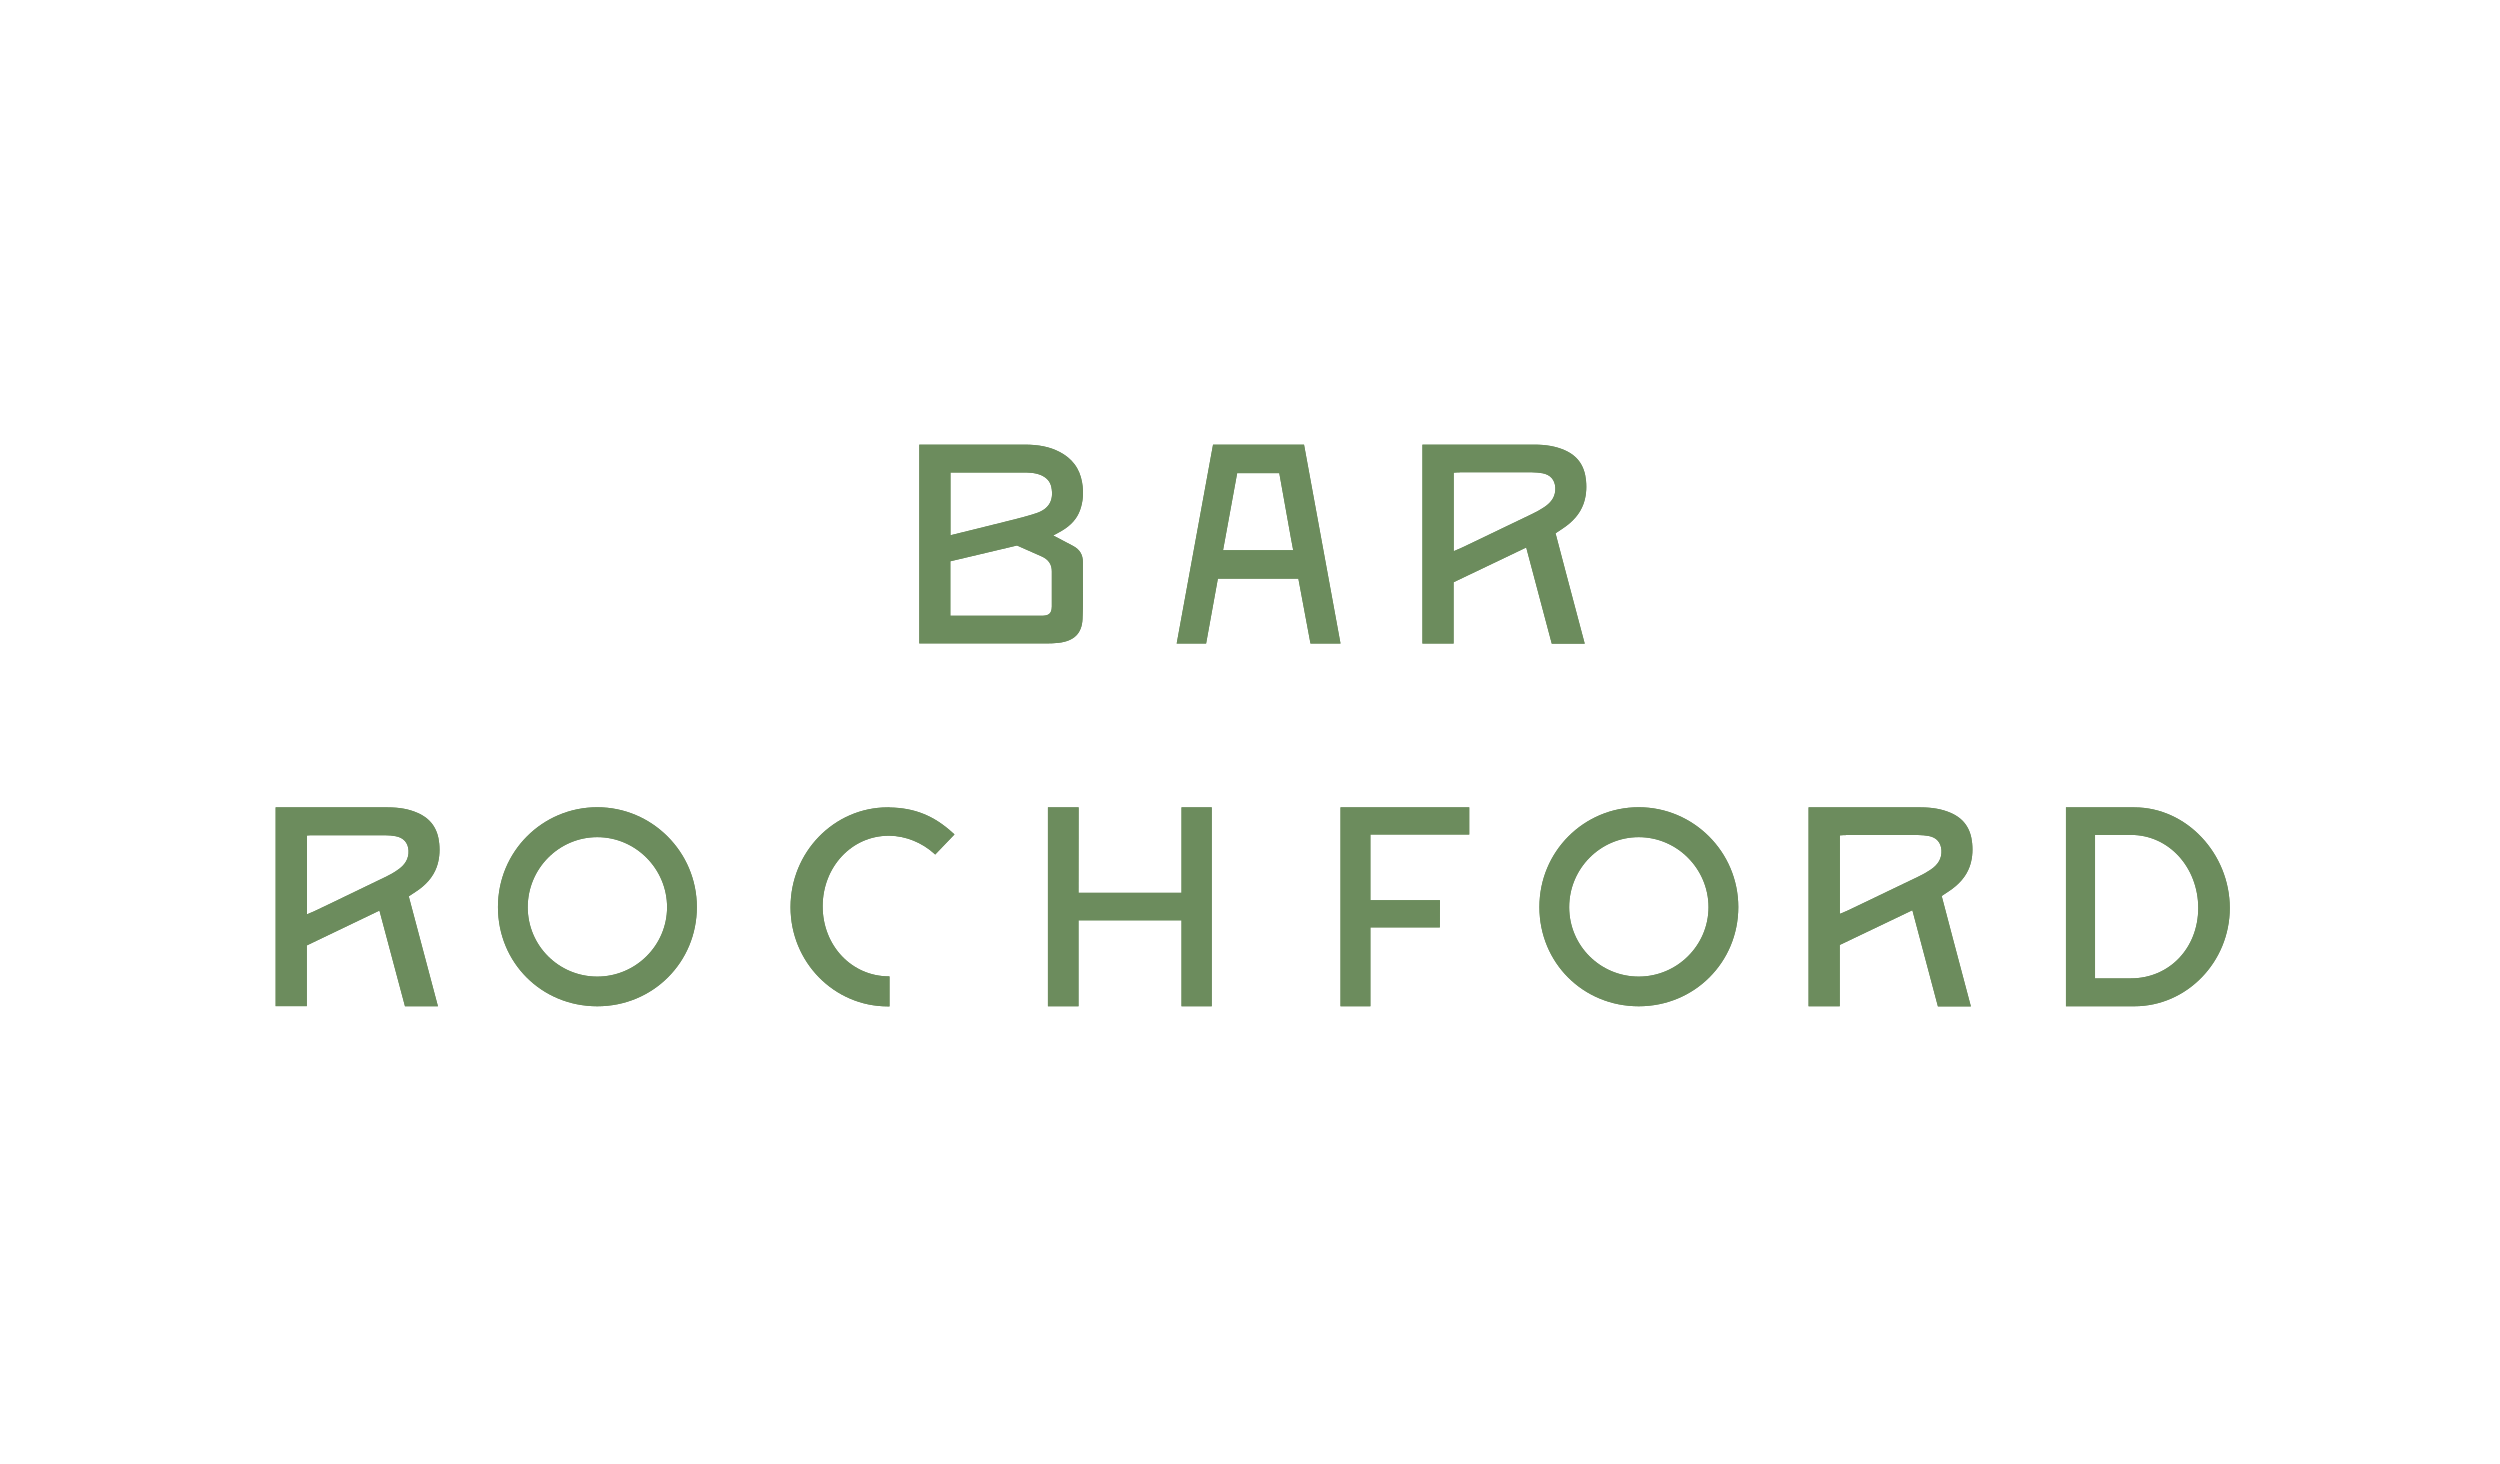 <?xml version="1.0" encoding="UTF-8"?> <svg xmlns="http://www.w3.org/2000/svg" xmlns:xlink="http://www.w3.org/1999/xlink" id="Layer_1" width="2124.2" height="1243.6" version="1.1" viewBox="0 0 2124.2 1243.6"><defs><style> .st0 { fill-rule: evenodd; } .st0, .st1, .st2 { fill: #6c8c5d; } .st3 { clip-path: url(#clippath-16); } .st4 { clip-path: url(#clippath-18); } .st5 { clip-path: url(#clippath-10); } .st6 { clip-path: url(#clippath-14); } .st7 { clip-path: url(#clippath-12); } .st8 { clip-path: url(#clippath-20); } .st9 { clip-path: url(#clippath-4); } .st10 { clip-path: url(#clippath-2); } .st11 { clip-path: url(#clippath-6); } .st12 { clip-path: url(#clippath-8); } .st2 { clip-rule: evenodd; } .st13 { clip-path: url(#clippath); } </style><clipPath id="clippath"><path class="st2" d="M1240.2,401.4c-.7,0-1.3,0-2,0l-3,.2v66.7l4-1.7c.6-.3,1.2-.5,1.7-.7l13-6.2c16-7.7,31.9-15.3,47.9-23,3.6-1.7,7-3.6,10-5.6,7-4.5,10.1-10,9.7-16.9-.4-6.6-4.3-10.9-10.9-12.1-2.7-.5-5.7-.7-8.9-.8-10.2,0-20.5,0-30.7,0h-30.7ZM1208.6,546.8v-169h50.4c14.9,0,29.8,0,44.7,0,10.2,0,18.3,1.5,25.5,4.6,11.2,4.8,17.2,13.3,18.4,25.9.7,7.4,0,13.9-2.2,20-3,8.2-8.9,15.1-18.1,21.1l-5.6,3.7s17,64.8,24.8,93.8h-28l-21.7-81.7-61.7,29.5v1.3s0,34.4,0,50.1v.7h-26.4Z"></path></clipPath><clipPath id="clippath-2"><path class="st2" d="M807.6,401.5v53.3l2.8-.7s30.7-7.5,45.6-11.3l2.8-.7c7.2-1.8,14.7-3.7,21.9-6.1,10.6-3.6,14.9-11,12.6-22.2-1-4.7-4-8.1-9.1-10.2-5.1-2.1-10.5-2.1-14.9-2.1-7.9,0-19.7,0-30.7,0h-31.1ZM871,523.2c4.6,0,9.2,0,13.8,0,5.7,0,8.8-1.3,8.9-7.8,0-4.2,0-8.5,0-12.7,0-5.7,0-11.3,0-17,.1-6.1-2.8-10.4-8.8-13-6.3-2.7-20.1-8.9-20.1-8.9l-.7-.3-56.6,13.4v1.7c0,12.9,0,42.4,0,42.4v2.2s47.4,0,47.4,0h16.1ZM781.1,546.8v-169h49.9c13.2,0,26.5,0,39.7,0,12,0,21.3,1.9,29.4,6.1,10.8,5.5,17.3,14.2,19.3,25.9,1.5,8.6.9,16.3-1.7,23.6-2.6,7.3-7.8,13.1-15.7,17.7-.8.5-1.7.9-2.5,1.4l-4.6,2.5,8,4.2c3.1,1.6,6.1,3.2,9.1,4.8,5.5,3,8.1,7.4,8.1,13.6,0,4.7,0,9.5,0,14.2.1,11.2.2,22.8-.3,34.2-.6,12.1-7,18.6-20.3,20.2-3.6.4-7.2.5-10,.5-19.9,0-39.7,0-59.6,0h-48.7Z"></path></clipPath><clipPath id="clippath-4"><path class="st2" d="M1051.2,402l-12,65.5h59.6s-1.6-8.5-1.9-10.1c-3.1-17.2-9.6-53.6-9.6-53.6l-.3-1.8h-35.8ZM1113.5,546.8l-10.3-55.1h-68.4l-10,55.1h-25l30.9-169h77.3l31,169h-25.5Z"></path></clipPath><clipPath id="clippath-6"><path class="st2" d="M1568.3,709.6c-.7,0-1.3,0-2,0l-3,.2v66.7l4-1.7c.6-.3,1.2-.5,1.7-.7l13-6.2c16-7.6,31.9-15.3,47.9-23,3.6-1.7,7-3.6,10-5.6,7-4.5,10.1-10,9.7-16.9-.4-6.6-4.3-10.9-10.9-12.1-2.7-.5-5.7-.7-8.9-.8-10.2,0-20.5,0-30.7,0h-30.7ZM1536.7,855v-169h50.4c14.9,0,29.8,0,44.7,0,10.1,0,18.3,1.5,25.5,4.6,11.2,4.8,17.2,13.3,18.4,25.9.7,7.4,0,13.9-2.2,20-3,8.2-8.9,15.1-18.1,21.1l-5.6,3.7s17,64.8,24.8,93.8h-28l-21.7-81.7-61.7,29.5v1.3s0,34.4,0,50.1v.7h-26.4Z"></path></clipPath><clipPath id="clippath-8"><path class="st2" d="M755.8,686c-.5,0-1,0-1.5,0-45.6,0-82.6,38-82.6,84.8s37.1,84.3,82.6,84.3,1,0,1.5,0v-25.5c-.2,0-.3,0-.5,0-31.6,0-56.3-26.1-56.3-59.5s24.6-60,56.1-60,.5,0,.8,0c13.6.2,27.4,5.7,38,15.3.2.3.5.5.7.7l16.4-17.1c-.3-.4-.7-.7-1.2-1.1-16.1-14.8-32.7-21.5-53.9-21.8"></path></clipPath><clipPath id="clippath-10"><path class="st2" d="M265.8,709.7c-.7,0-1.3,0-2,0l-3,.2v67l4-1.7c.6-.2,1.2-.5,1.7-.7l13-6.2c16-7.7,31.9-15.4,47.9-23.1,3.6-1.7,7-3.6,10-5.7,6.9-4.5,10.1-10.1,9.7-16.9-.4-6.6-4.3-10.9-11-12.1-2.7-.5-5.7-.8-8.9-.8-10.2,0-20.5,0-30.7,0h-30.7ZM234.2,855v-169h50.4c14.9,0,29.8,0,44.7,0,10.2,0,18.3,1.5,25.5,4.7,11.2,4.9,17.2,13.4,18.4,26,.7,7.4,0,14-2.2,20.1-3,8.2-8.9,15.2-18.1,21.1l-5.6,3.7s17,64.3,24.8,93.4h-28l-21.7-81.3-61.7,29.6v1.3s0,33.8,0,49.6v.7h-26.4Z"></path></clipPath><clipPath id="clippath-12"><path class="st2" d="M507.5,711.3c-32.6,0-59.1,26.7-59.1,59.5s26.5,59,59.1,59,59.3-26.5,59.3-59-26.6-59.5-59.3-59.5M507.5,855c-47.3,0-84.4-37-84.4-84.3s37.9-84.8,84.4-84.8,84.6,38,84.6,84.8-37.2,84.3-84.6,84.3"></path></clipPath><clipPath id="clippath-14"><polygon class="st2" points="1003.9 855 1003.9 782 916.4 782 916.4 855 890.4 855 890.4 686 916.5 686 916.4 758.6 1003.9 758.6 1003.9 686 1029.6 686 1029.6 855 1003.9 855"></polygon></clipPath><clipPath id="clippath-16"><polygon class="st2" points="1139 855 1139 686 1248.4 686 1248.4 709.1 1164.4 709.1 1164.4 764.9 1223.5 764.9 1223.4 788 1164.4 788 1164.4 855 1139 855"></polygon></clipPath><clipPath id="clippath-18"><path class="st2" d="M1780.1,831.3h30.5c32.6,0,57.2-25.7,57.2-59.8s-24.6-62.1-57.2-62.1h-30.5v121.9ZM1755.4,686h58.1c44.7,0,81.1,39.8,81.1,85.5s-36.4,83.5-81.1,83.5h-58.1s0-169,0-169Z"></path></clipPath><clipPath id="clippath-20"><path class="st2" d="M1392.4,711.3c-32.6,0-59.1,26.7-59.1,59.5s26.5,59,59.1,59,59.3-26.5,59.3-59-26.6-59.5-59.3-59.5M1392.4,855c-47.3,0-84.4-37-84.4-84.3s37.9-84.8,84.4-84.8,84.6,38,84.6,84.8-37.2,84.3-84.6,84.3"></path></clipPath></defs><g><path class="st0" d="M1240.2,401.4c-.7,0-1.3,0-2,0l-3,.2v66.7l4-1.7c.6-.3,1.2-.5,1.7-.7l13-6.2c16-7.7,31.9-15.3,47.9-23,3.6-1.7,7-3.6,10-5.6,7-4.5,10.1-10,9.7-16.9-.4-6.6-4.3-10.9-10.9-12.1-2.7-.5-5.7-.7-8.9-.8-10.2,0-20.5,0-30.7,0h-30.7ZM1208.6,546.8v-169h50.4c14.9,0,29.8,0,44.7,0,10.2,0,18.3,1.5,25.5,4.6,11.2,4.8,17.2,13.3,18.4,25.9.7,7.4,0,13.9-2.2,20-3,8.2-8.9,15.1-18.1,21.1l-5.6,3.7s17,64.8,24.8,93.8h-28l-21.7-81.7-61.7,29.5v1.3s0,34.4,0,50.1v.7h-26.4Z"></path><g class="st13"><rect class="st1" x="-1018.5" y="-2873.5" width="4175.9" height="5915.8"></rect></g></g><g><path class="st0" d="M807.6,401.5v53.3l2.8-.7s30.7-7.5,45.6-11.3l2.8-.7c7.2-1.8,14.7-3.7,21.9-6.1,10.6-3.6,14.9-11,12.6-22.2-1-4.7-4-8.1-9.1-10.2-5.1-2.1-10.5-2.1-14.9-2.1-7.9,0-19.7,0-30.7,0h-31.1ZM871,523.2c4.6,0,9.2,0,13.8,0,5.7,0,8.8-1.3,8.9-7.8,0-4.2,0-8.5,0-12.7,0-5.7,0-11.3,0-17,.1-6.1-2.8-10.4-8.8-13-6.3-2.7-20.1-8.9-20.1-8.9l-.7-.3-56.6,13.4v1.7c0,12.9,0,42.4,0,42.4v2.2s47.4,0,47.4,0h16.1ZM781.1,546.8v-169h49.9c13.2,0,26.5,0,39.7,0,12,0,21.3,1.9,29.4,6.1,10.8,5.5,17.3,14.2,19.3,25.9,1.5,8.6.9,16.3-1.7,23.6-2.6,7.3-7.8,13.1-15.7,17.7-.8.5-1.7.9-2.5,1.4l-4.6,2.5,8,4.2c3.1,1.6,6.1,3.2,9.1,4.8,5.5,3,8.1,7.4,8.1,13.6,0,4.7,0,9.5,0,14.2.1,11.2.2,22.8-.3,34.2-.6,12.1-7,18.6-20.3,20.2-3.6.4-7.2.5-10,.5-19.9,0-39.7,0-59.6,0h-48.7Z"></path><g class="st10"><rect class="st1" x="-1018.5" y="-2873.5" width="4175.9" height="5915.8"></rect></g></g><g><path class="st0" d="M1051.2,402l-12,65.5h59.6s-1.6-8.5-1.9-10.1c-3.1-17.2-9.6-53.6-9.6-53.6l-.3-1.8h-35.8ZM1113.5,546.8l-10.3-55.1h-68.4l-10,55.1h-25l30.9-169h77.3l31,169h-25.5Z"></path><g class="st9"><rect class="st1" x="-1018.5" y="-2873.5" width="4175.9" height="5915.8"></rect></g></g><g><path class="st0" d="M1568.3,709.6c-.7,0-1.3,0-2,0l-3,.2v66.7l4-1.7c.6-.3,1.2-.5,1.7-.7l13-6.2c16-7.6,31.9-15.3,47.9-23,3.6-1.7,7-3.6,10-5.6,7-4.5,10.1-10,9.7-16.9-.4-6.6-4.3-10.9-10.9-12.1-2.7-.5-5.7-.7-8.9-.8-10.2,0-20.5,0-30.7,0h-30.7ZM1536.7,855v-169h50.4c14.9,0,29.8,0,44.7,0,10.1,0,18.3,1.5,25.5,4.6,11.2,4.8,17.2,13.3,18.4,25.9.7,7.4,0,13.9-2.2,20-3,8.2-8.9,15.1-18.1,21.1l-5.6,3.7s17,64.8,24.8,93.8h-28l-21.7-81.7-61.7,29.5v1.3s0,34.4,0,50.1v.7h-26.4Z"></path><g class="st11"><rect class="st1" x="-1018.5" y="-2873.5" width="4175.9" height="5915.8"></rect></g></g><g><path class="st0" d="M755.8,686c-.5,0-1,0-1.5,0-45.6,0-82.6,38-82.6,84.8s37.1,84.3,82.6,84.3,1,0,1.5,0v-25.5c-.2,0-.3,0-.5,0-31.6,0-56.3-26.1-56.3-59.5s24.6-60,56.1-60,.5,0,.8,0c13.6.2,27.4,5.7,38,15.3.2.3.5.5.7.7l16.4-17.1c-.3-.4-.7-.7-1.2-1.1-16.1-14.8-32.7-21.5-53.9-21.8"></path><g class="st12"><rect class="st1" x="-1018.5" y="-2873.5" width="4175.9" height="5915.8"></rect></g></g><g><path class="st0" d="M265.8,709.7c-.7,0-1.3,0-2,0l-3,.2v67l4-1.7c.6-.2,1.2-.5,1.7-.7l13-6.2c16-7.7,31.9-15.4,47.9-23.1,3.6-1.7,7-3.6,10-5.7,6.9-4.5,10.1-10.1,9.7-16.9-.4-6.6-4.3-10.9-11-12.1-2.7-.5-5.7-.8-8.9-.8-10.2,0-20.5,0-30.7,0h-30.7ZM234.2,855v-169h50.4c14.9,0,29.8,0,44.7,0,10.2,0,18.3,1.5,25.5,4.7,11.2,4.9,17.2,13.4,18.4,26,.7,7.4,0,14-2.2,20.1-3,8.2-8.9,15.2-18.1,21.1l-5.6,3.7s17,64.3,24.8,93.4h-28l-21.7-81.3-61.7,29.6v1.3s0,33.8,0,49.6v.7h-26.4Z"></path><g class="st5"><rect class="st1" x="-1018.5" y="-2873.5" width="4175.9" height="5915.8"></rect></g></g><g><path class="st0" d="M507.5,711.3c-32.6,0-59.1,26.7-59.1,59.5s26.5,59,59.1,59,59.3-26.5,59.3-59-26.6-59.5-59.3-59.5M507.5,855c-47.3,0-84.4-37-84.4-84.3s37.9-84.8,84.4-84.8,84.6,38,84.6,84.8-37.2,84.3-84.6,84.3"></path><g class="st7"><rect class="st1" x="-1018.5" y="-2873.5" width="4175.9" height="5915.8"></rect></g></g><g><polygon class="st0" points="1003.9 855 1003.9 782 916.4 782 916.4 855 890.4 855 890.4 686 916.5 686 916.4 758.6 1003.9 758.6 1003.9 686 1029.6 686 1029.6 855 1003.9 855"></polygon><g class="st6"><rect class="st1" x="-1018.5" y="-2873.5" width="4175.9" height="5915.8"></rect></g></g><g><polygon class="st0" points="1139 855 1139 686 1248.4 686 1248.4 709.1 1164.4 709.1 1164.4 764.9 1223.5 764.9 1223.4 788 1164.4 788 1164.4 855 1139 855"></polygon><g class="st3"><rect class="st1" x="-1018.5" y="-2873.5" width="4175.9" height="5915.8"></rect></g></g><g><path class="st0" d="M1780.1,831.3h30.5c32.6,0,57.2-25.7,57.2-59.8s-24.6-62.1-57.2-62.1h-30.5v121.9ZM1755.4,686h58.1c44.7,0,81.1,39.8,81.1,85.5s-36.4,83.5-81.1,83.5h-58.1s0-169,0-169Z"></path><g class="st4"><rect class="st1" x="-1018.5" y="-2873.5" width="4175.9" height="5915.8"></rect></g></g><g><path class="st0" d="M1392.4,711.3c-32.6,0-59.1,26.7-59.1,59.5s26.5,59,59.1,59,59.3-26.5,59.3-59-26.6-59.5-59.3-59.5M1392.4,855c-47.3,0-84.4-37-84.4-84.3s37.9-84.8,84.4-84.8,84.6,38,84.6,84.8-37.2,84.3-84.6,84.3"></path><g class="st8"><rect class="st1" x="-1018.5" y="-2873.5" width="4175.9" height="5915.8"></rect></g></g></svg> 